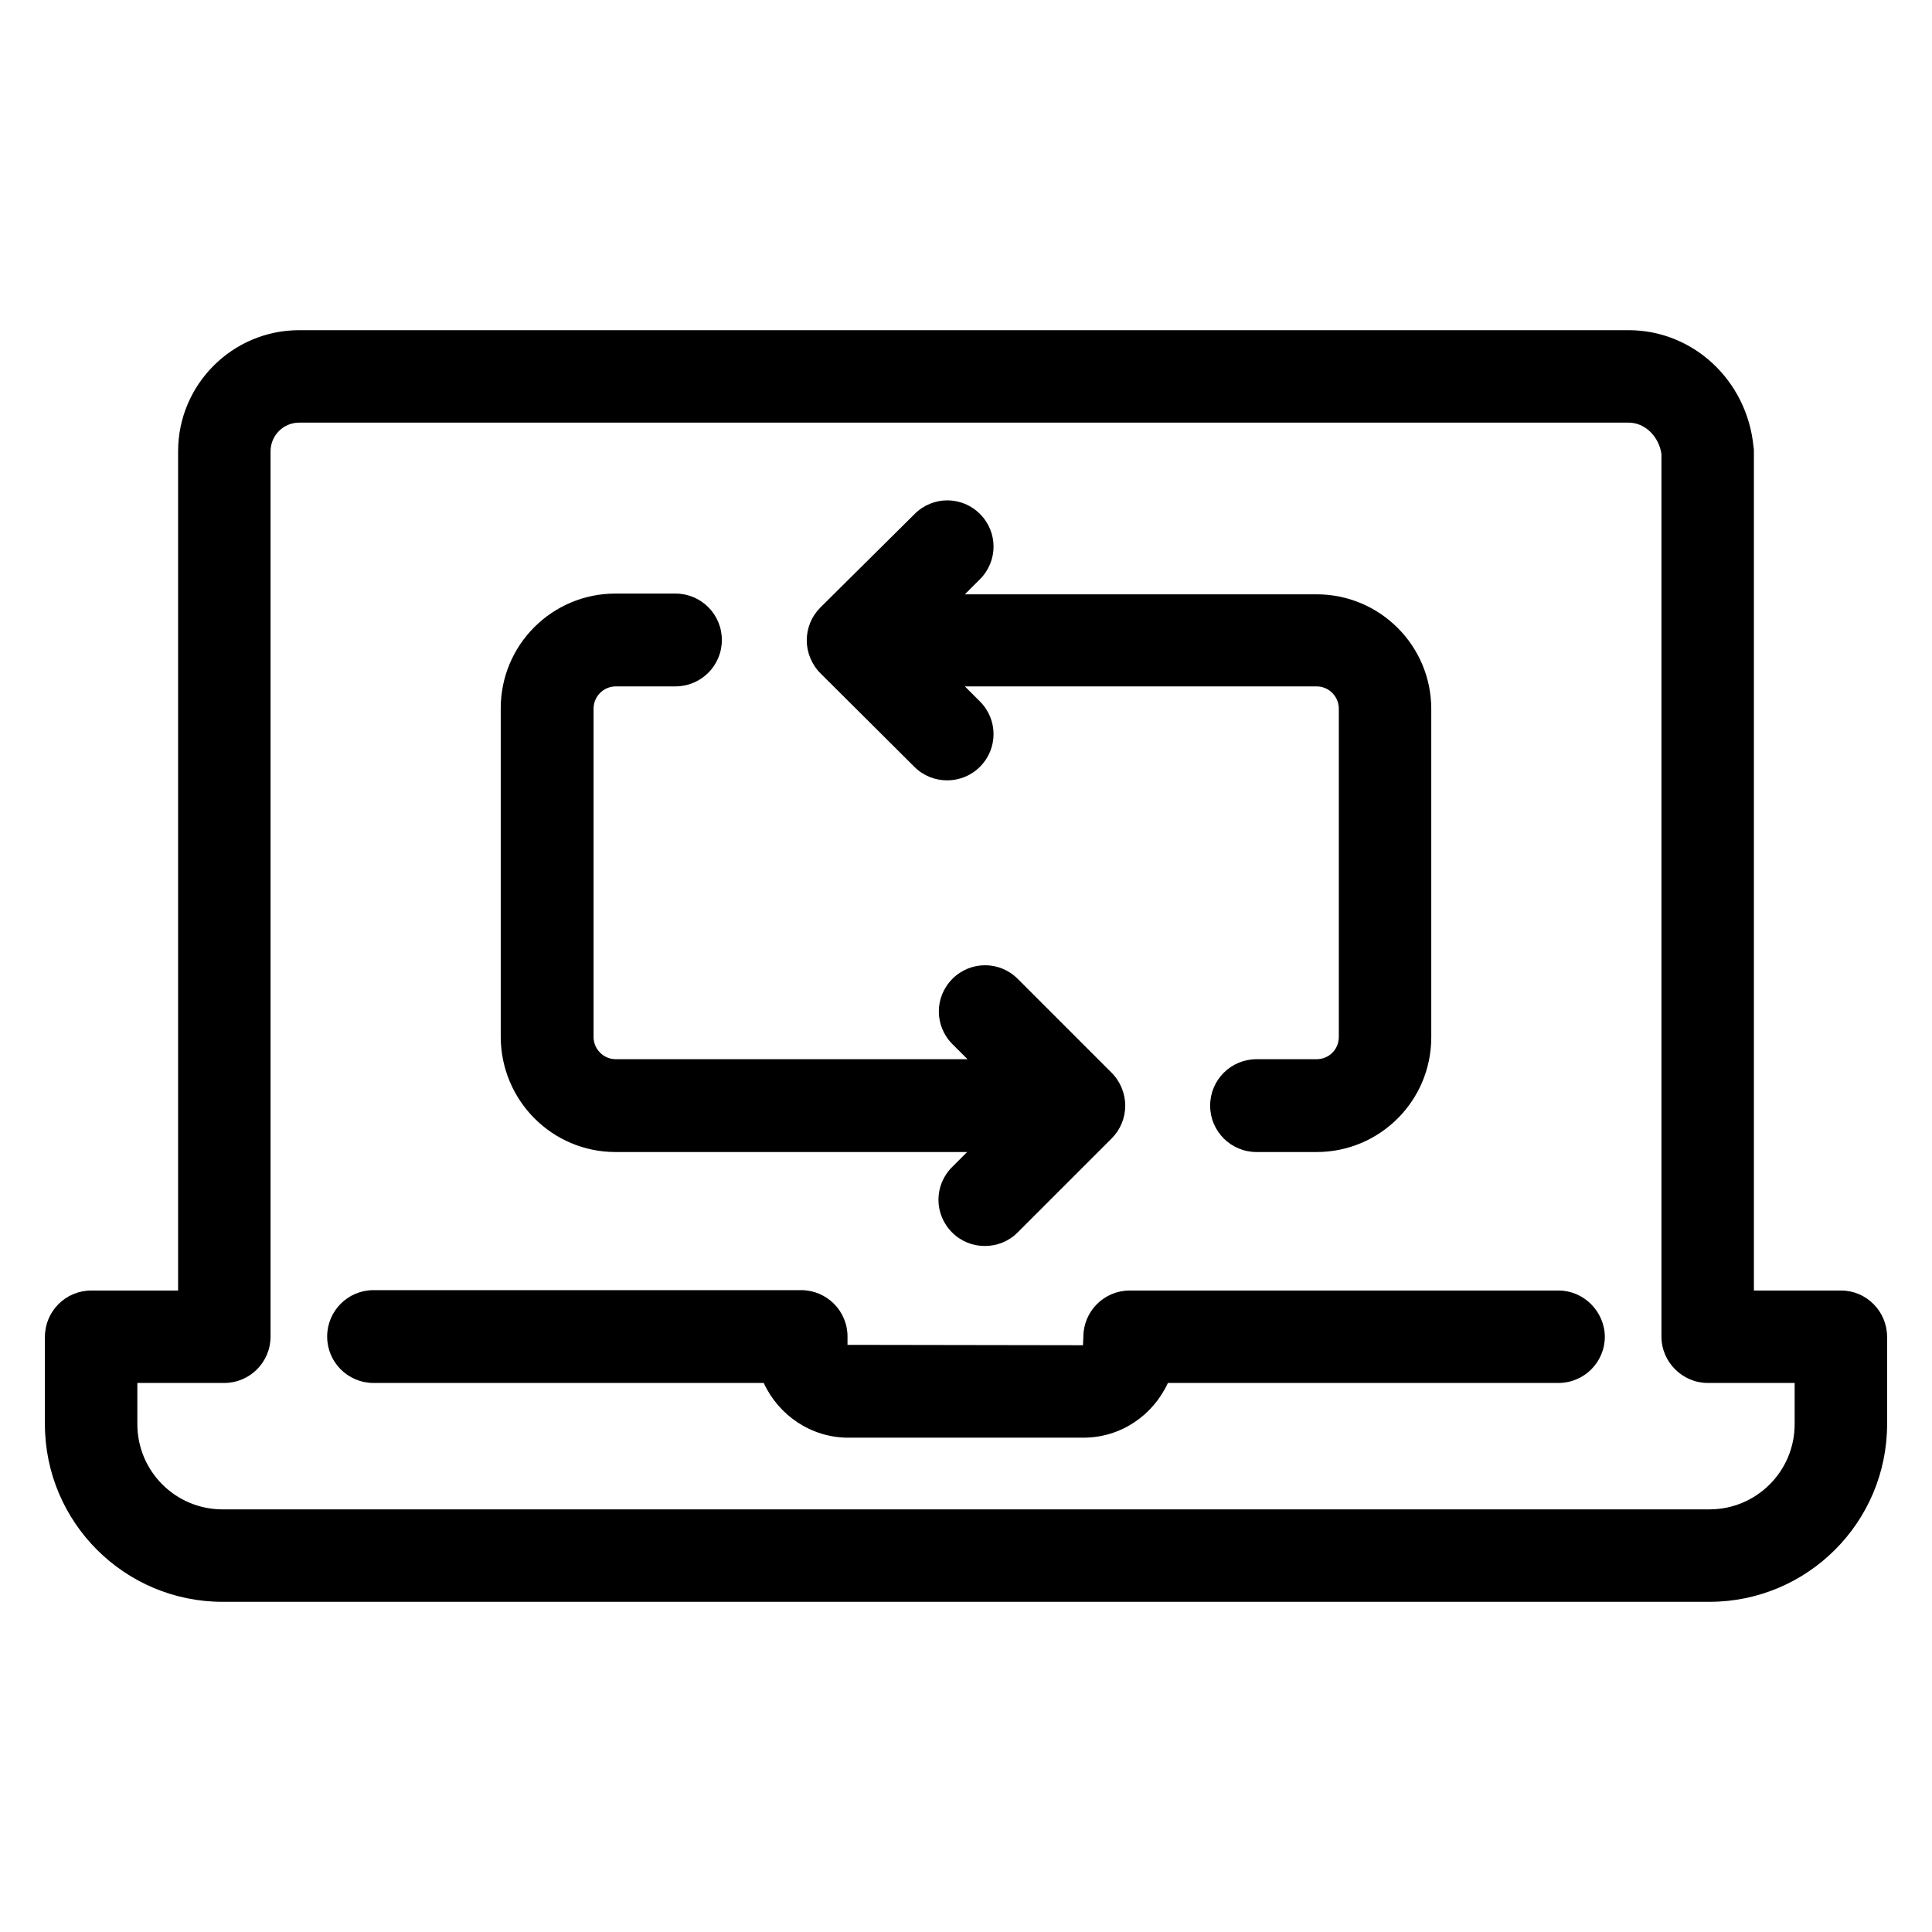 <?xml version="1.0" encoding="utf-8"?>
<!-- Uploaded to: SVG Repo, www.svgrepo.com, Generator: SVG Repo Mixer Tools -->
<!DOCTYPE svg PUBLIC "-//W3C//DTD SVG 1.1//EN" "http://www.w3.org/Graphics/SVG/1.1/DTD/svg11.dtd">
<svg fill="#000000" height="800px" width="800px" version="1.1" id="Artwork" xmlns="http://www.w3.org/2000/svg" xmlns:xlink="http://www.w3.org/1999/xlink" 
	 viewBox="0 0 512 512" enable-background="new 0 0 512 512" xml:space="preserve">
<g>
	<path d="M413,342H299.4c-6.8,0-12.3,5.5-12.3,12.3l-0.1,2.2l-62.4-0.1v-2.2c0-6.8-5.5-12.3-12.3-12.3H99c-6.8,0-12.3,5.5-12.3,12.3
		c0,6.8,5.5,12.3,12.3,12.3h103.4c3.9,8.5,12.5,14.5,22.4,14.5h62.3c10,0,18.5-6,22.4-14.5H413c6.8,0,12.3-5.5,12.3-12.3
		C425.2,347.5,419.7,342,413,342z"/>
	<path d="M487.9,342h-23.1V119.6c0-0.4,0-0.8-0.1-1.2c-1.7-17.6-16-30.9-33.1-30.9H79.3c-17.7,0-32.1,14.4-32.1,32.1V342h-23
		c-6.8,0-12.3,5.5-12.3,12.3v23.1c0,26,21.1,47.1,47.1,47.1H453c26,0,47.1-21.1,47.1-47.1v-23.1C500.1,347.5,494.6,342,487.9,342z
		 M475.6,377.4c0,12.5-10.1,22.6-22.6,22.6H59c-12.5,0-22.6-10.1-22.6-22.6v-10.9h23c6.8,0,12.3-5.5,12.3-12.3V119.6
		c0-4.2,3.4-7.6,7.6-7.6h352.3c4.3,0,8,3.6,8.7,8.3v233.9c0,6.8,5.6,12.3,12.3,12.3h23V377.4z"/>
	<path d="M163.1,305.3h93.2l-4,4c-4.8,4.8-4.8,12.5,0,17.3c2.4,2.4,5.5,3.6,8.7,3.6s6.3-1.2,8.7-3.6l24.9-24.9
		c2.3-2.3,3.6-5.4,3.6-8.7c0-3.2-1.3-6.4-3.6-8.7l-24.9-24.9c-4.8-4.8-12.5-4.8-17.3,0c-4.8,4.8-4.8,12.5,0,17.3l4,4h-93.2
		c-3.3,0-5.9-2.7-5.9-5.9v-87c0-3.3,2.7-5.9,5.9-5.9H179c6.8,0,12.3-5.5,12.3-12.3c0-6.8-5.5-12.3-12.3-12.3h-15.9
		c-16.8,0-30.4,13.6-30.4,30.4v87C132.7,291.6,146.3,305.3,163.1,305.3z"/>
	<path d="M242.3,203.2c2.4,2.4,5.5,3.6,8.7,3.6s6.3-1.2,8.7-3.6c4.8-4.8,4.8-12.5,0-17.3l-4-4h93.2c3.3,0,5.9,2.7,5.9,5.9v87
		c0,3.3-2.6,5.9-5.9,5.9H333c-6.8,0-12.3,5.5-12.3,12.3c0,6.8,5.5,12.3,12.3,12.3h15.9c16.8,0,30.4-13.6,30.4-30.4v-87
		c0-16.8-13.6-30.4-30.4-30.4h-93.2l4-4c4.8-4.8,4.8-12.5,0-17.3c-4.8-4.8-12.5-4.8-17.3,0L217.4,161c-2.3,2.3-3.6,5.4-3.6,8.7
		c0,3.2,1.3,6.4,3.6,8.7L242.3,203.2z"/>
</g>
</svg>